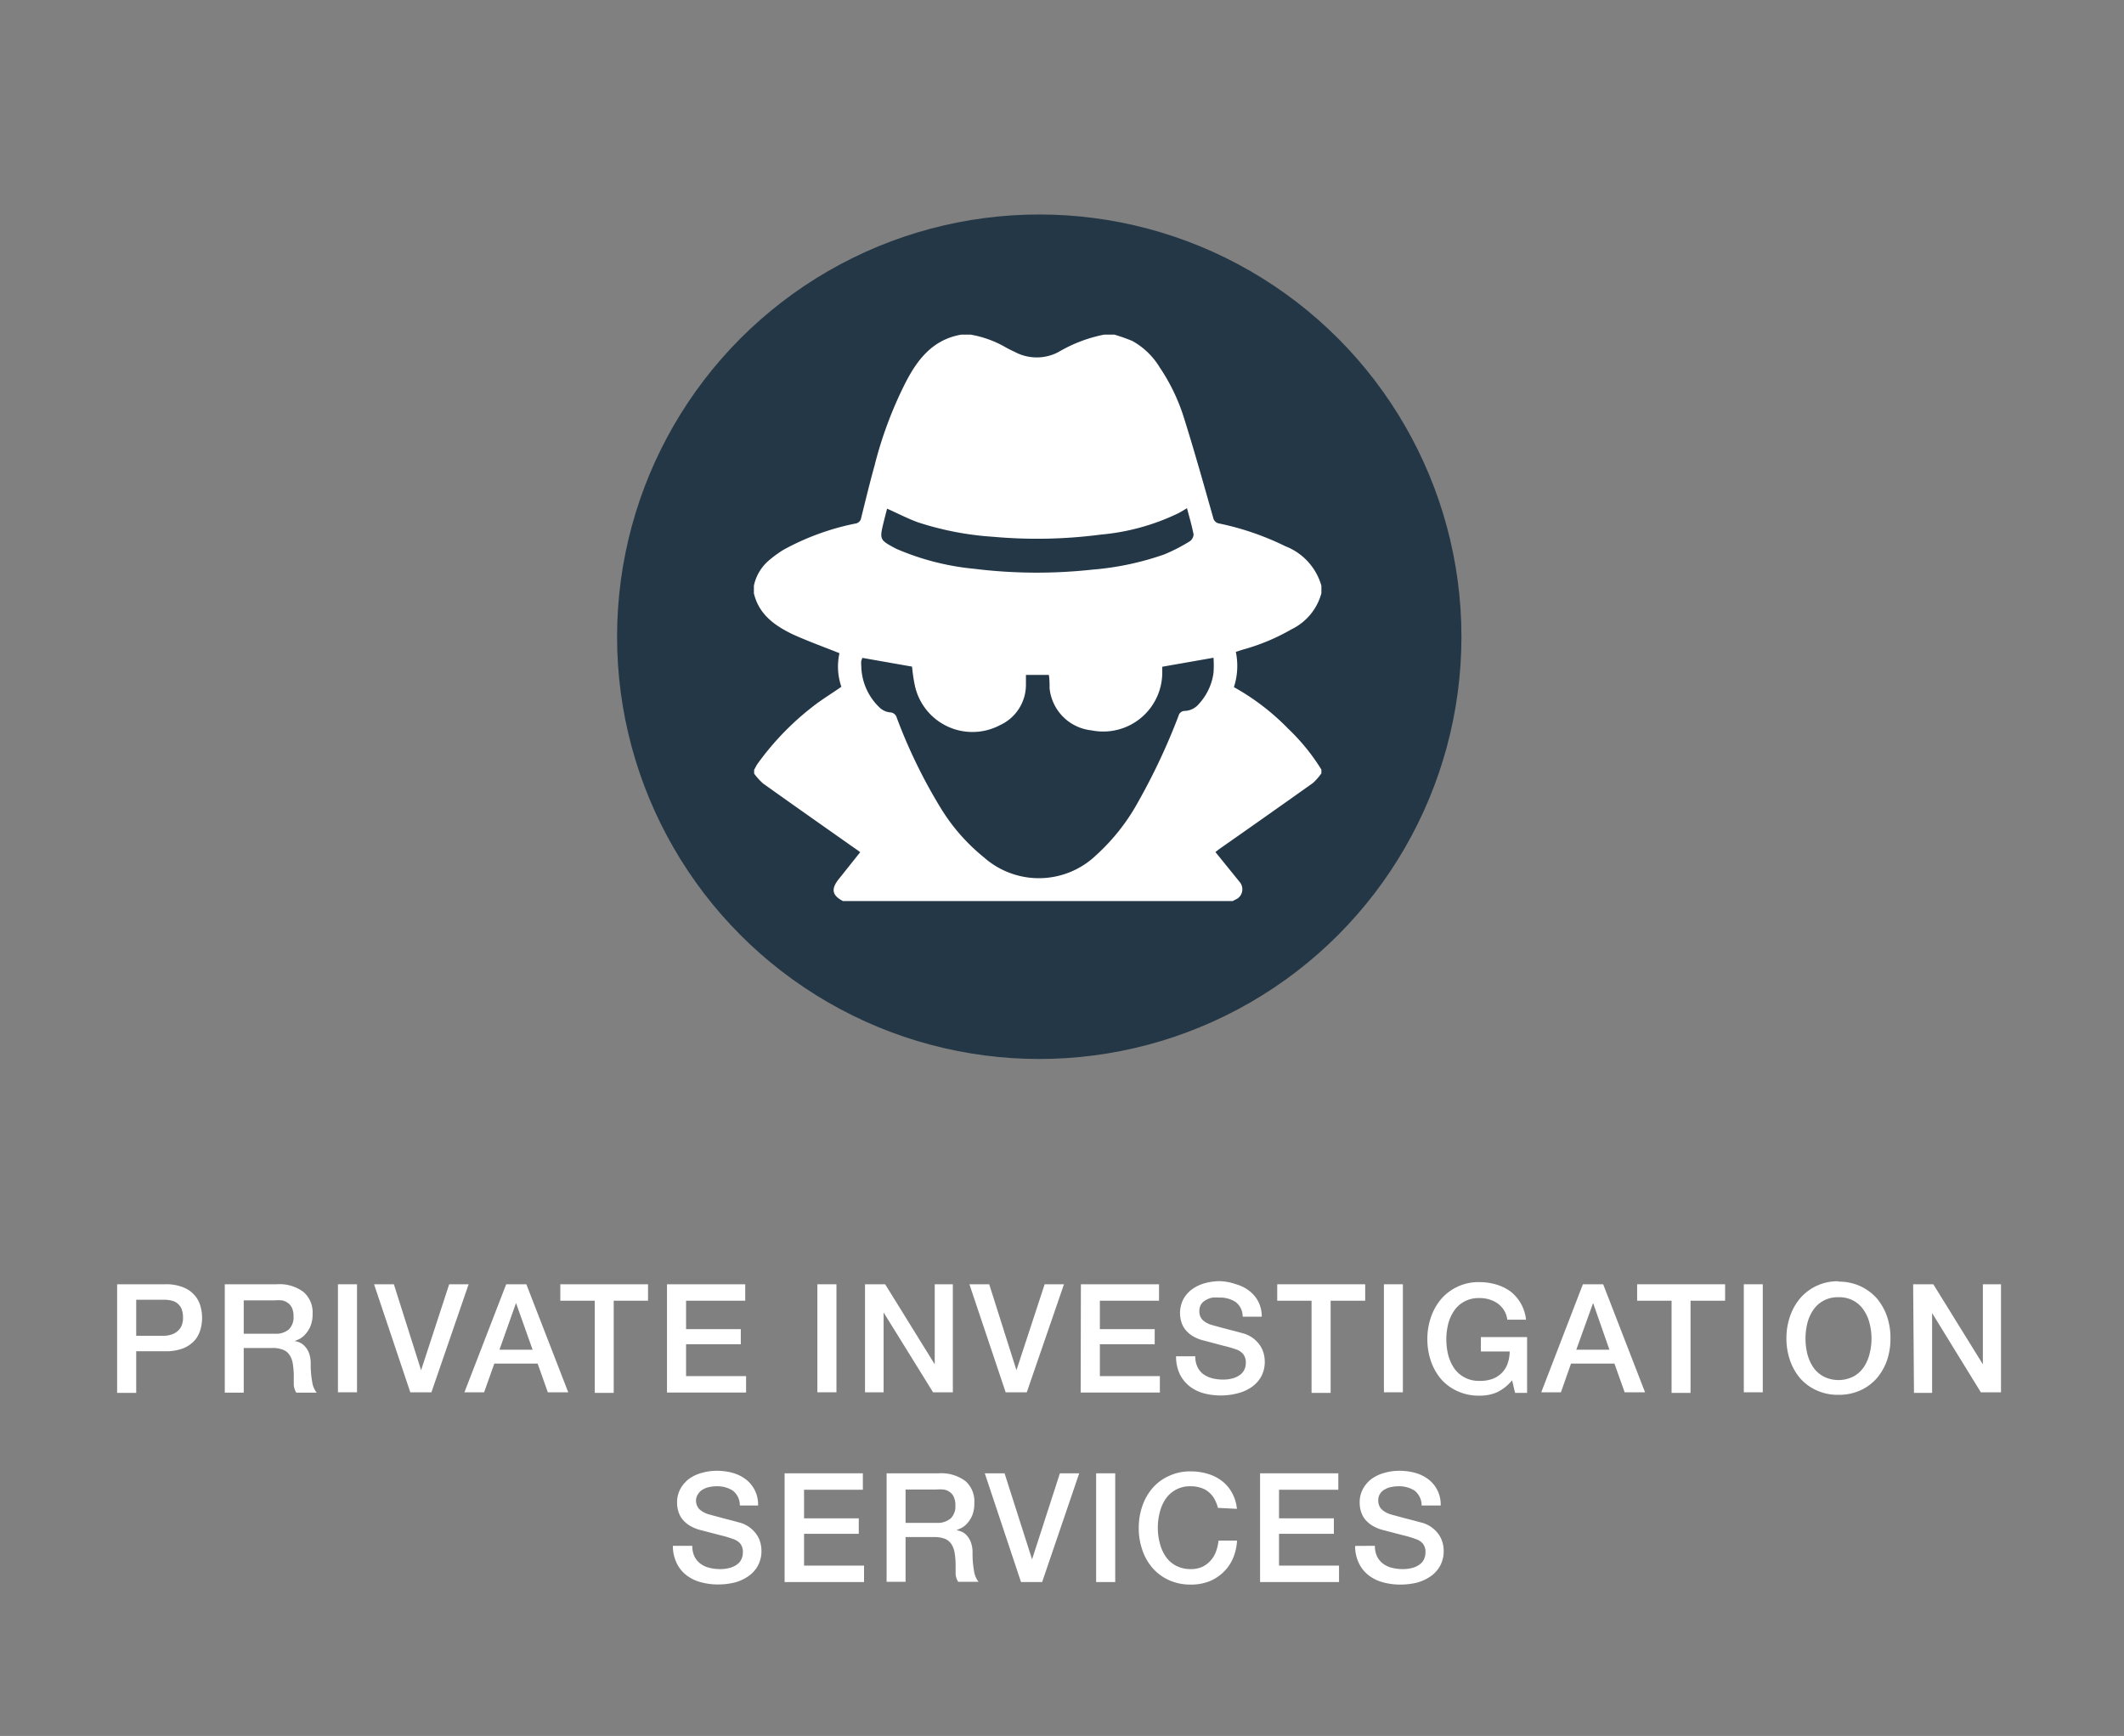 <svg id="Capa_1" data-name="Capa 1" xmlns="http://www.w3.org/2000/svg" viewBox="0 0 176.99 144.63"><rect x="0" y="0" width="176.99" height="144.63" fill="#808080" stroke="none"/><defs><style>.cls-1{fill:#243746;}.cls-2{fill:#fff;}</style></defs><circle class="cls-1" cx="86.6" cy="53.05" r="35.18"/><g id="JOCPij"><path class="cls-2" d="M102.72,75.07H70.24c-.91-.47-1-1-.36-1.81L71.68,71c-.14-.1-.26-.2-.39-.28-2.57-1.81-5.15-3.62-7.7-5.44a5,5,0,0,1-.75-.83v-.31c.09-.16.17-.33.27-.48a23,23,0,0,1,5-5.08c.65-.47,1.34-.9,2-1.36a5.18,5.18,0,0,1-.16-2.8c-1.33-.53-2.63-1-3.87-1.56-1.5-.72-2.84-1.65-3.26-3.43V48.8a3.78,3.78,0,0,1,1.23-2.09,9.68,9.68,0,0,1,1.23-.9,21,21,0,0,1,6-2.19.56.56,0,0,0,.48-.47c.36-1.45.71-2.9,1.11-4.34a33.27,33.27,0,0,1,2.5-6.76c1-2,2.29-3.75,4.73-4.17h.78a8.82,8.82,0,0,1,2.82,1c.29.17.58.31.88.45a3.87,3.87,0,0,0,3.62,0A12.07,12.07,0,0,1,92,27.88h.86a14.78,14.78,0,0,1,1.5.53,6.17,6.17,0,0,1,2.29,2.22,16,16,0,0,1,2,4.16c.87,2.76,1.65,5.55,2.44,8.33a.61.61,0,0,0,.53.5,23.16,23.16,0,0,1,5.49,1.89,5,5,0,0,1,3,3.29v.63a4.7,4.7,0,0,1-2.49,3,17.17,17.17,0,0,1-4.08,1.7l-.56.18a5.73,5.73,0,0,1-.16,2.94,19.54,19.54,0,0,1,4.53,3.47,17,17,0,0,1,2.76,3.4v.31a4.58,4.58,0,0,1-.71.81q-3.88,2.76-7.8,5.5l-.32.25,2,2.47a.94.94,0,0,1-.17,1.41ZM71.85,54.81c0,.08-.06.17-.08.25a2.12,2.12,0,0,0,0,.43A4.88,4.88,0,0,0,73.35,59a1.46,1.46,0,0,0,.8.35.6.6,0,0,1,.58.46,43.92,43.92,0,0,0,3.7,7.58A16,16,0,0,0,82,71.44a6.9,6.9,0,0,0,9.33-.18,17.11,17.11,0,0,0,3.55-4.52,52.88,52.88,0,0,0,3.33-7.11.53.53,0,0,1,.53-.4,1.6,1.6,0,0,0,1.16-.58,4.77,4.77,0,0,0,1.22-2.59,8.82,8.82,0,0,0,0-1.26l-4.27.75V56a4.92,4.92,0,0,1-5.9,4.85,3.92,3.92,0,0,1-3.49-3.51c0-.37,0-.74-.06-1.11H85.49c0,.28,0,.54,0,.8a3.7,3.7,0,0,1-2.17,3.39A4.91,4.91,0,0,1,76.21,57,13.81,13.81,0,0,1,76,55.54ZM98.91,42.34c-.25.15-.47.29-.7.41a18.58,18.58,0,0,1-6.48,1.79,40.85,40.85,0,0,1-9,.18,25.35,25.35,0,0,1-6.23-1.2c-.88-.32-1.72-.76-2.58-1.14-.1.39-.22.84-.33,1.3-.29,1.21-.25,1.32.86,1.92l.25.13a21.41,21.41,0,0,0,6.48,1.66,42.61,42.61,0,0,0,9.84.07,23.88,23.88,0,0,0,6-1.27,14.64,14.64,0,0,0,2.12-1.09.75.75,0,0,0,.32-.57C99.32,43.81,99.11,43.09,98.91,42.34Z"/></g><path class="cls-2" d="M9.76,107h4a3.74,3.74,0,0,1,1.57.28,2.39,2.39,0,0,1,.94.7,2.29,2.29,0,0,1,.45.91,3.51,3.51,0,0,1,0,1.82,2.42,2.42,0,0,1-.45.91,2.58,2.58,0,0,1-.94.69,3.92,3.92,0,0,1-1.57.27H11.35v3.47H9.76Zm1.59,4.29h2.32a2,2,0,0,0,.54-.08,1.47,1.47,0,0,0,.52-.25,1.25,1.25,0,0,0,.38-.46,1.6,1.6,0,0,0,.14-.71,2,2,0,0,0-.12-.74,1.17,1.17,0,0,0-.84-.69,2.35,2.35,0,0,0-.6-.07H11.35Z"/><path class="cls-2" d="M18.73,107h4.32a3.32,3.32,0,0,1,2.25.65,2.25,2.25,0,0,1,.75,1.8,2.73,2.73,0,0,1-.19,1.07,2.36,2.36,0,0,1-.45.68,1.66,1.66,0,0,1-.5.38l-.36.15v0a1.78,1.78,0,0,1,.44.13,1.31,1.31,0,0,1,.43.33,1.66,1.66,0,0,1,.34.57,2.57,2.57,0,0,1,.13.89,8,8,0,0,0,.12,1.45,1.84,1.84,0,0,0,.38.93h-1.7a1.43,1.43,0,0,1-.21-.64q0-.36,0-.69a6.58,6.58,0,0,0-.08-1.07,1.81,1.81,0,0,0-.28-.75,1.12,1.12,0,0,0-.55-.43,2.28,2.28,0,0,0-.89-.14H20.31v3.72H18.73Zm1.58,4.12h2.6a1.66,1.66,0,0,0,1.16-.36,1.41,1.41,0,0,0,.39-1.09,1.59,1.59,0,0,0-.13-.7,1,1,0,0,0-.35-.42,1.18,1.18,0,0,0-.5-.21,3.81,3.81,0,0,0-.59,0H20.31Z"/><path class="cls-2" d="M28.16,107h1.59v9H28.16Z"/><path class="cls-2" d="M31.17,107h1.65l2.27,7.16h0L37.43,107h1.62l-3.1,9H34.19Z"/><path class="cls-2" d="M42.18,107h1.68l3.49,9h-1.7l-.85-2.39H41.19l-.85,2.39H38.7Zm-.56,5.45h2.76L43,108.56h0Z"/><path class="cls-2" d="M46.69,107H54v1.37H51.14v7.68H49.56v-7.68H46.69Z"/><path class="cls-2" d="M55.58,107H62.1v1.37H57.17v2.37h4.56V112H57.17v2.65h5v1.37H55.58Z"/><path class="cls-2" d="M68.11,107H69.7v9H68.11Z"/><path class="cls-2" d="M72.08,107h1.68l4.13,6.67h0V107h1.51v9H77.75l-4.12-6.65h0v6.65H72.08Z"/><path class="cls-2" d="M80.78,107h1.65l2.27,7.16h0L87.05,107h1.61l-3.1,9H83.8Z"/><path class="cls-2" d="M90.07,107h6.51v1.37H91.65v2.37h4.57V112H91.65v2.65h5v1.37h-6.6Z"/><path class="cls-2" d="M99.6,113a2,2,0,0,0,.18.88,1.64,1.64,0,0,0,.49.61,2.33,2.33,0,0,0,.73.34,3.7,3.7,0,0,0,.9.11,3,3,0,0,0,.89-.12,1.92,1.92,0,0,0,.59-.31,1.24,1.24,0,0,0,.33-.44,1.27,1.27,0,0,0,.1-.5,1.11,1.11,0,0,0-.23-.77,1.37,1.37,0,0,0-.51-.35,9.76,9.76,0,0,0-1.13-.33l-1.58-.42a3.33,3.33,0,0,1-1-.4,2.34,2.34,0,0,1-.61-.55,1.88,1.88,0,0,1-.32-.65,2.53,2.53,0,0,1,.19-1.88,2.59,2.59,0,0,1,.75-.83,3.38,3.38,0,0,1,1.07-.49,4.82,4.82,0,0,1,1.2-.16A4.52,4.52,0,0,1,103,107a3.16,3.16,0,0,1,1.1.55,2.68,2.68,0,0,1,.76.91,2.73,2.73,0,0,1,.28,1.24h-1.59a1.5,1.5,0,0,0-.6-1.23,2.34,2.34,0,0,0-1.35-.36,3.66,3.66,0,0,0-.57,0,1.83,1.83,0,0,0-.54.2,1.06,1.06,0,0,0-.4.36,1,1,0,0,0-.15.57,1,1,0,0,0,.29.75,1.93,1.93,0,0,0,.78.41l.4.11.78.21.85.22.59.16a2.64,2.64,0,0,1,.77.38,2.61,2.61,0,0,1,.55.55,2.2,2.2,0,0,1,.33.67,2.5,2.5,0,0,1,.11.71,2.53,2.53,0,0,1-.31,1.3,2.66,2.66,0,0,1-.82.88,3.62,3.62,0,0,1-1.15.5,5.62,5.62,0,0,1-2.78,0,3.39,3.39,0,0,1-1.19-.58,3,3,0,0,1-.82-1A3.44,3.44,0,0,1,98,113Z"/><path class="cls-2" d="M106.43,107h7.33v1.37h-2.88v7.68h-1.59v-7.68h-2.86Z"/><path class="cls-2" d="M115.32,107h1.58v9h-1.58Z"/><path class="cls-2" d="M127.25,116.05h-1L126,115a3.69,3.69,0,0,1-1.26,1,3.55,3.55,0,0,1-1.46.28,4.23,4.23,0,0,1-1.82-.37,4,4,0,0,1-1.37-1,4.61,4.61,0,0,1-.85-1.5,5.59,5.59,0,0,1-.3-1.84,5.53,5.53,0,0,1,.3-1.83,4.66,4.66,0,0,1,.85-1.51,4.1,4.1,0,0,1,3.19-1.41,4.93,4.93,0,0,1,1.4.2,4,4,0,0,1,1.19.58,3.49,3.49,0,0,1,.86,1,3.41,3.41,0,0,1,.43,1.35H125.6a1.9,1.9,0,0,0-.27-.78,2.06,2.06,0,0,0-.53-.57,2.45,2.45,0,0,0-.71-.34,2.75,2.75,0,0,0-.82-.11,2.48,2.48,0,0,0-1.25.29,2.39,2.39,0,0,0-.86.78,3.5,3.5,0,0,0-.49,1.11,5.41,5.41,0,0,0,0,2.53,3.66,3.66,0,0,0,.49,1.12,2.45,2.45,0,0,0,.86.77,2.49,2.49,0,0,0,1.25.3,3.07,3.07,0,0,0,1.08-.16,2.22,2.22,0,0,0,.79-.5,2.12,2.12,0,0,0,.49-.79,3.11,3.11,0,0,0,.17-1h-2.4v-1.2h3.85Z"/><path class="cls-2" d="M131.9,107h1.69l3.49,9h-1.7l-.85-2.39h-3.62l-.84,2.39h-1.64Zm-.55,5.45h2.76l-1.36-3.89h0Z"/><path class="cls-2" d="M136.42,107h7.33v1.37h-2.88v7.68h-1.58v-7.68h-2.87Z"/><path class="cls-2" d="M145.31,107h1.58v9h-1.58Z"/><path class="cls-2" d="M153.2,106.78a4.29,4.29,0,0,1,1.82.38,4.22,4.22,0,0,1,1.36,1,4.68,4.68,0,0,1,.86,1.51,5.53,5.53,0,0,1,.29,1.83,5.59,5.59,0,0,1-.29,1.84,4.63,4.63,0,0,1-.86,1.5,4,4,0,0,1-1.36,1,4.29,4.29,0,0,1-1.82.37,4.23,4.23,0,0,1-1.82-.37,4,4,0,0,1-1.37-1,4.61,4.61,0,0,1-.85-1.5,5.59,5.59,0,0,1-.3-1.84,5.53,5.53,0,0,1,.3-1.83,4.66,4.66,0,0,1,.85-1.51,4.1,4.1,0,0,1,3.19-1.41Zm0,1.3a2.48,2.48,0,0,0-1.25.29,2.39,2.39,0,0,0-.86.78,3.5,3.5,0,0,0-.49,1.11,5.41,5.41,0,0,0,0,2.53,3.66,3.66,0,0,0,.49,1.12,2.45,2.45,0,0,0,.86.77,2.75,2.75,0,0,0,2.5,0,2.42,2.42,0,0,0,.85-.77,3.44,3.44,0,0,0,.49-1.12,5.08,5.08,0,0,0,0-2.53,3.29,3.29,0,0,0-.49-1.11,2.36,2.36,0,0,0-.85-.78A2.48,2.48,0,0,0,153.2,108.08Z"/><path class="cls-2" d="M159.42,107h1.68l4.13,6.67h0V107h1.51v9h-1.68L161,109.4h0v6.65h-1.51Z"/><path class="cls-2" d="M57.69,128.79a2,2,0,0,0,.18.89,1.71,1.71,0,0,0,.5.6,2,2,0,0,0,.73.34,3.56,3.56,0,0,0,.89.11,2.9,2.9,0,0,0,.89-.12,1.73,1.73,0,0,0,.59-.31,1,1,0,0,0,.33-.44,1.24,1.24,0,0,0,.1-.5,1.08,1.08,0,0,0-.23-.77,1.34,1.34,0,0,0-.51-.34,9.1,9.1,0,0,0-1.13-.34l-1.57-.41a3.37,3.37,0,0,1-1-.4,2.41,2.41,0,0,1-.62-.55,2,2,0,0,1-.32-.65,2.37,2.37,0,0,1-.1-.7,2.34,2.34,0,0,1,.29-1.18,2.63,2.63,0,0,1,.75-.84,3.37,3.37,0,0,1,1.07-.48,4.45,4.45,0,0,1,1.2-.16,4.87,4.87,0,0,1,1.34.18,3.25,3.25,0,0,1,1.1.55,2.62,2.62,0,0,1,1,2.16H61.65a1.54,1.54,0,0,0-.59-1.24,2.39,2.39,0,0,0-1.36-.36,2.76,2.76,0,0,0-.57.06,1.75,1.75,0,0,0-.53.19,1.07,1.07,0,0,0-.4.36A.94.94,0,0,0,58,125a1,1,0,0,0,.3.76,1.94,1.94,0,0,0,.77.41l.4.11.78.21.85.22.59.16a2.51,2.51,0,0,1,1.32.93,2.15,2.15,0,0,1,.33.66,2.56,2.56,0,0,1,.11.71,2.53,2.53,0,0,1-.31,1.3,2.57,2.57,0,0,1-.82.88,3.63,3.63,0,0,1-1.15.51,5.81,5.81,0,0,1-1.32.15,5.31,5.31,0,0,1-1.46-.19,3.31,3.31,0,0,1-1.19-.58,2.79,2.79,0,0,1-.81-1,3.26,3.26,0,0,1-.32-1.45Z"/><path class="cls-2" d="M65.38,122.75H71.9v1.37H67v2.38h4.56v1.29H67v2.65h5v1.37H65.38Z"/><path class="cls-2" d="M73.88,122.75H78.2a3.37,3.37,0,0,1,2.25.65,2.24,2.24,0,0,1,.74,1.8,2.75,2.75,0,0,1-.18,1.07,2.42,2.42,0,0,1-.45.69,1.61,1.61,0,0,1-.5.37l-.36.16v0a1.78,1.78,0,0,1,.44.13,1.15,1.15,0,0,1,.43.32,1.71,1.71,0,0,1,.34.58,2.48,2.48,0,0,1,.13.88,8.13,8.13,0,0,0,.12,1.46,1.93,1.93,0,0,0,.38.93h-1.7a1.47,1.47,0,0,1-.21-.65c0-.24,0-.46,0-.68a6.49,6.49,0,0,0-.08-1.07,1.81,1.81,0,0,0-.28-.75,1.14,1.14,0,0,0-.55-.44,2.48,2.48,0,0,0-.89-.14H75.46v3.73H73.88Zm1.58,4.13h2.6a1.68,1.68,0,0,0,1.16-.37,1.4,1.4,0,0,0,.39-1.08,1.56,1.56,0,0,0-.13-.7.94.94,0,0,0-.35-.43,1.17,1.17,0,0,0-.5-.2,3.81,3.81,0,0,0-.59,0H75.46Z"/><path class="cls-2" d="M82.06,122.75h1.65L86,129.92h0l2.32-7.17h1.61l-3.09,9.06H85.08Z"/><path class="cls-2" d="M91.34,122.75h1.59v9.06H91.34Z"/><path class="cls-2" d="M101.49,125.63a3.27,3.27,0,0,0-.28-.72,2,2,0,0,0-.46-.57,1.81,1.81,0,0,0-.65-.37,2.56,2.56,0,0,0-.87-.14,2.43,2.43,0,0,0-2.11,1.07,3.46,3.46,0,0,0-.48,1.11,5,5,0,0,0-.16,1.27,4.91,4.91,0,0,0,.16,1.27,3.46,3.46,0,0,0,.48,1.11,2.39,2.39,0,0,0,.86.78,2.59,2.59,0,0,0,1.25.29,2.32,2.32,0,0,0,.94-.18,2.21,2.21,0,0,0,.69-.51,2.3,2.3,0,0,0,.46-.75,4,4,0,0,0,.22-.93h1.54a4.34,4.34,0,0,1-.34,1.48,3.56,3.56,0,0,1-.81,1.16,3.61,3.61,0,0,1-1.19.76,4.09,4.09,0,0,1-1.51.26,4.26,4.26,0,0,1-1.82-.37,4,4,0,0,1-1.36-1,4.41,4.41,0,0,1-.86-1.51,5.55,5.55,0,0,1-.3-1.84,5.47,5.47,0,0,1,.3-1.82,4.41,4.41,0,0,1,.86-1.51,3.87,3.87,0,0,1,1.36-1,4.12,4.12,0,0,1,1.82-.38,4.76,4.76,0,0,1,1.43.21,3.62,3.62,0,0,1,1.19.61,3.11,3.11,0,0,1,.83,1,3.35,3.35,0,0,1,.39,1.3Z"/><path class="cls-2" d="M105,122.75h6.52v1.37h-4.94v2.38h4.57v1.29h-4.57v2.65h5v1.37H105Z"/><path class="cls-2" d="M114.57,128.79a2,2,0,0,0,.18.89,1.71,1.71,0,0,0,.5.6,2,2,0,0,0,.73.34,3.56,3.56,0,0,0,.89.11,2.9,2.9,0,0,0,.89-.12,1.73,1.73,0,0,0,.59-.31,1,1,0,0,0,.33-.44,1.24,1.24,0,0,0,.1-.5,1.08,1.08,0,0,0-.23-.77,1.34,1.34,0,0,0-.51-.34,9.1,9.1,0,0,0-1.13-.34l-1.57-.41a3.37,3.37,0,0,1-1-.4,2.41,2.41,0,0,1-.62-.55,2,2,0,0,1-.32-.65,2.37,2.37,0,0,1-.1-.7,2.34,2.34,0,0,1,.29-1.18,2.63,2.63,0,0,1,.75-.84,3.37,3.37,0,0,1,1.07-.48,4.45,4.45,0,0,1,1.2-.16,4.87,4.87,0,0,1,1.34.18,3.25,3.25,0,0,1,1.1.55,2.62,2.62,0,0,1,1,2.16h-1.59a1.54,1.54,0,0,0-.59-1.24,2.39,2.39,0,0,0-1.36-.36,2.76,2.76,0,0,0-.57.06,1.75,1.75,0,0,0-.53.19,1.07,1.07,0,0,0-.4.36.94.94,0,0,0-.16.57,1,1,0,0,0,.3.76,1.94,1.94,0,0,0,.77.41l.4.11.78.21.85.22.59.16a2.51,2.51,0,0,1,1.32.93,2.15,2.15,0,0,1,.33.66,2.56,2.56,0,0,1,.11.71,2.53,2.53,0,0,1-.31,1.3,2.57,2.57,0,0,1-.82.88,3.63,3.63,0,0,1-1.15.51,5.81,5.81,0,0,1-1.32.15,5.31,5.31,0,0,1-1.46-.19,3.31,3.31,0,0,1-1.19-.58,2.79,2.79,0,0,1-.81-1,3.26,3.26,0,0,1-.32-1.45Z"/></svg>